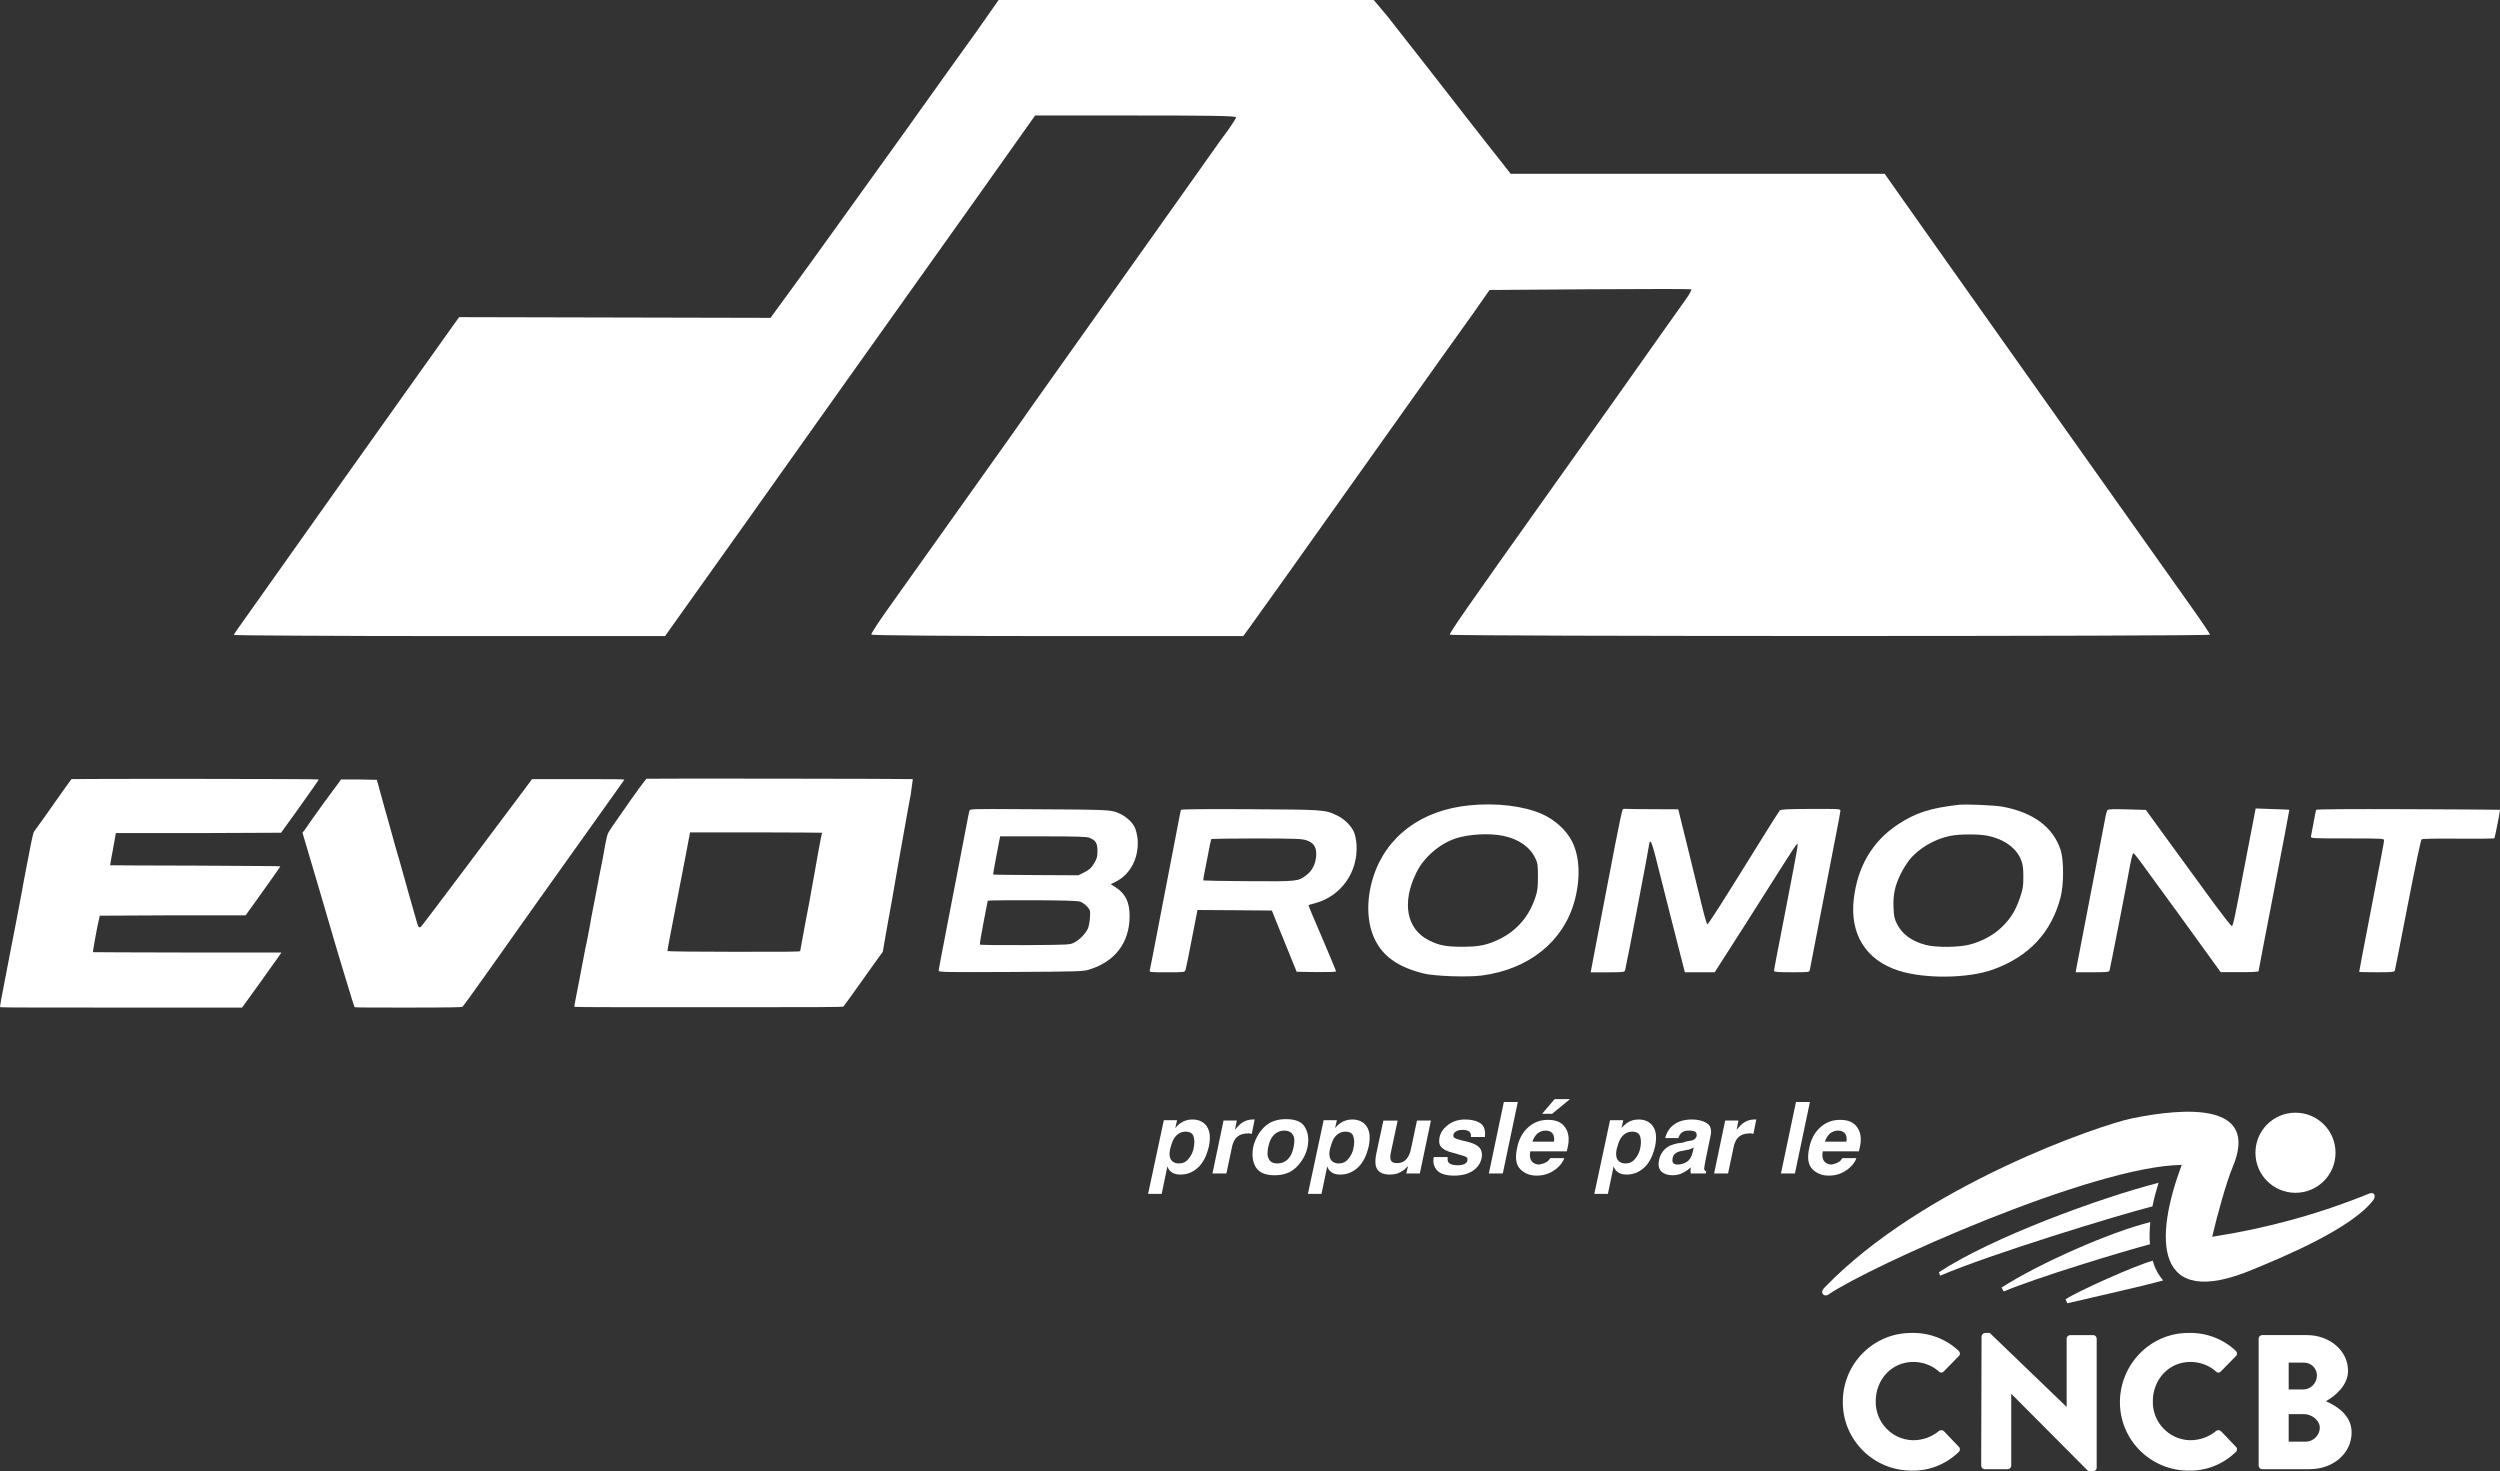 <?xml version="1.0" encoding="utf-8"?>
<!-- Generator: Adobe Illustrator 27.5.0, SVG Export Plug-In . SVG Version: 6.00 Build 0)  -->
<svg version="1.1" xmlns="http://www.w3.org/2000/svg" xmlns:xlink="http://www.w3.org/1999/xlink" x="0px" y="0px"
	 viewBox="0 0 699.2 411.4" style="enable-background:new 0 0 699.2 411.4;" xml:space="preserve">
<rect x="0" y="0" width="699.2" height="411.4" fill="#333333" stroke="none"/>
<style type="text/css">
	.st0{fill:#FFFFFF;}
</style>
<g id="Calque_1">
	<g>
		<g transform="matrix(.1 0 0 -.1 0 1394)">
			<path class="st0" d="M4109.7,11687.6c-134.9-13.3-233-86.8-269.3-201.4c-19.7-63-18-127.7,5.2-174.4
				c23.2-47.3,65.3-76.6,135.2-94.3c30.8-7.8,123.9-11,163.7-5.8c132,17.4,228.7,95.5,259.4,209.2c16.8,62.1,14.2,123.6-7,165.4
				c-16.3,32.2-47.9,60.9-84.5,77.2C4261.8,11685.9,4184.9,11695.2,4109.7,11687.6z M4204.4,11602.3c43-9,74.6-31.1,89.4-62.4
				c7-14.5,7.5-19.2,7.5-52.2c0-30.2-1.2-39.8-7-56.9c-17.4-53.4-51.9-93.7-100.4-117.2c-34.5-16.8-56.6-21.5-104.5-21.5
				c-45.3,0-65.3,3.8-93.4,18.3c-62.4,31.3-76,105.1-34.8,188.9c20.6,42.7,65.3,81.3,110.9,96.1
				C4108.9,11607.3,4166.3,11610.2,4204.4,11602.3z M5478.1,11689.1c-79.5-9-121-22.3-171.2-55.7c-70.2-46.7-111.7-117-122.2-207.5
				c-11.6-99,34-171.5,125.9-200.8c72.8-23.2,193.9-21.8,263.2,3.2c100.4,36,163.7,103.6,189.2,202.3c9.3,35.4,9.3,102.4,0.3,131.5
				c-20.3,63.6-75.5,105.3-161.6,121.6C5579.1,11687.9,5499,11691.4,5478.1,11689.1z M5560.5,11602.3c45.3-9.6,79.2-34.5,92-67.3
				c5.2-13.6,6.4-22.6,6.4-47.3c0-26.7-1.2-34-9.3-57.8c-11.9-35.7-25.8-58.3-49.9-81.8c-22.6-22.3-54-39.8-88.5-49.3
				c-30.2-8.7-96.6-9.3-125.7-1.5c-39.5,10.7-65.9,30.2-80.1,58.9c-7.3,14.5-8.7,21.2-9.6,45.9c-1.5,35.7,3.8,60.4,19.7,92.9
				c6.1,12.8,17.4,30.8,24.7,40c25.2,31.9,70.5,58.6,114.3,67.3C5480.7,11607.6,5535.8,11607.6,5560.5,11602.3z M2711,11671.4
				c-0.9-3.8-2-9.6-2.9-13.3c-0.6-3.8-11.9-61.5-24.7-128.6c-13.1-66.7-27.6-141.9-32.2-166.6c-22.3-115.2-25.8-134.4-25.8-138.1
				s26.4-4.1,201.1-3.2c182,0.9,202.6,1.5,217.9,6.1c74,22.1,114.6,75.5,114.9,150c0,39.5-11.6,63.3-40,81.3l-12.8,8.1l15.1,7.5
				c40.6,20.6,64.1,67,60.1,118.4c-1.2,11.3-4.4,25.5-7.8,32.8c-8.4,17.4-28.7,34.2-50.2,42.1c-20.9,7.5-33.1,7.8-267,9
				C2712.1,11677.8,2712.1,11677.8,2711,11671.4z M3047.3,11596.8c17.4-7.3,22.1-15.1,22.1-36.6c0-16.5-1.5-21.5-9.3-34.8
				c-7.8-12.8-12.8-17.4-26.7-24.7l-17.4-8.7l-118.7,0.6c-65.3,0.3-119,0.9-119.6,1.5c-0.6,0.3,3.8,24.7,9.3,54l10.2,52.8h120.1
				C3013.3,11600.9,3039.5,11600,3047.3,11596.8z M3020.9,11418.3c5.8-2,14.5-8.1,19.7-13.9c8.7-9.9,9-11.3,7.8-31.1
				c-0.6-11.3-3.5-25.2-6.1-31.1c-7-14.2-22.6-30.2-37.4-38c-12.5-6.7-13.3-6.7-137.8-7.5c-68.8-0.3-125.9,0.3-126.5,1.5
				c-0.9,1.5,3.8,29.3,10.2,62.4l11.6,60.1l10.7,0.9c5.8,0.6,61.5,0.6,123.9,0.6C2975.9,11421.8,3013.6,11420.7,3020.9,11418.3z
				 M3302.7,11674.9c-0.6-1.5-6.4-31.1-12.8-65.3s-17.1-89.1-23.5-121.9c-6.4-32.8-13.9-72.6-17.1-88.5
				c-25-130.9-32.5-168.9-33.7-173.3c-1.5-4.9,2.3-5.2,48.2-5.2c48.8,0,49.6,0,51.9,6.7c1.2,3.5,9.3,42.7,17.7,87.1l15.7,80.4
				l103.9-0.6l104.2-0.9l13.9-34.8c7.8-19.2,23.5-57.8,34.8-85.6l20.6-50.8l55.1-0.9c34.2-0.3,55.1,0.3,55.1,2s-17.7,43.8-38.9,93.7
				c-21.5,49.9-38.9,91.1-38.3,91.4c0.6,0.6,8.4,2.9,17.4,5.2c73.4,19.2,121.9,87.1,117,164.3c-0.9,13.1-3.8,27.6-7.3,35.4
				c-7.8,17.7-27.6,37.1-47.9,46.4c-32.8,15.7-37.4,16-244.1,17.1C3369.1,11677.5,3303.3,11676.9,3302.7,11674.9z M3654.1,11589.8
				c20.6-7,28.4-19.4,27-42.7c-1.5-23.2-11-42.7-27.9-55.1c-22.3-17.1-24.4-17.4-161.4-16.5c-68.8,0.3-125.4,1.5-125.9,2
				c-0.9,0.9,0,8.4,1.7,16.5c1.7,8.4,6.7,33.7,11,56c4.1,22.3,8.1,41.5,9,43c0.6,1.2,57.8,2,126.5,2
				C3624.5,11594.8,3641.4,11594.2,3654.1,11589.8z M4538.7,11676.6c-1.7-0.9-11-44.1-20.9-96.1c-16.8-88.8-21.5-112.9-43.8-227.8
				c-4.9-25.5-11.6-59.5-14.5-75.5c-2.9-16-6.7-35.1-8.1-42.7l-2.6-13.9h47.3c42.4,0,47.3,0.6,48.8,5.2
				c3.2,10.2,68.5,352.6,68.5,358.4c0,1.5,1.5,2,3.2,1.5c2-0.6,8.4-20.6,14.2-44.4c9.9-39.5,71.7-283.8,78.6-309.6l2.9-11h83.3
				l37.7,58.9c20.9,32.2,70.5,110.3,110.3,173.3c81.3,128,82.4,130,83.9,125.7c0.9-2-4.6-33.7-11.9-71.1c-7.3-37.1-18.6-95.8-25-130
				c-6.7-34.2-16-81.8-20.6-105.9c-4.6-23.8-8.4-45-8.4-47c0-2.9,11-3.8,49.3-3.8c48.8,0,49.3,0,50.8,6.7c0.9,3.5,13.9,71.1,29,150
				c15.4,78.9,34.2,176.7,42.1,217.1c8.1,40.3,14.5,75.7,14.5,78.4c0,4.6-6.7,4.9-83,4.6c-66.2-0.3-83.6-1.2-86.8-4.4
				c-2-2.3-25.5-39.2-52.2-82.4c-114.3-184.3-147.7-236.5-150.3-235.6c-1.5,0.3-8.4,23.5-15.1,51.4c-7,27.9-24.4,100.1-39.2,160.5
				l-27,109.4l-67,0.3c-36.9,0-71.1,0.6-76,0.9C4545.3,11678.1,4540.1,11677.8,4538.7,11676.6z M5894.5,11674.6
				c-1.7-1.7-4.9-12.2-6.7-23.2c-2-11-10.2-53.4-18-94c-33.1-171.2-60.7-315.7-62.7-325.6l-1.7-11h46.4c41.8,0,46.7,0.6,48.2,5.2
				c2,5.8,48.8,245.8,57.5,294.6c3.8,20.3,7.5,33.7,9.3,33.1s10.4-11,19.2-22.9c8.7-12.2,36.3-49.6,60.9-83.6
				c24.7-33.7,49.6-67.6,55.1-75.5c5.5-7.8,32.5-44.7,59.5-82.4l49.3-68.2h53.1c29-0.3,52.8,0.9,52.8,2.3
				c0,1.2,19.4,103.3,43.5,226.9c23.8,123.3,43,224.6,42.7,224.9c-0.3,0.3-21.8,1.2-47.3,2l-47,1.7l-1.7-9.3
				c-2-9.3-19.7-102.7-31.1-161.6c-24.4-129.7-30.5-158.2-33.7-158.2c-2,0-24.4,28.7-50.2,63.8c-70.8,96.9-89.4,122.5-109.1,149.5
				c-9.9,13.6-32.2,44.4-49.6,68.2l-31.6,43.5l-51.9,1.5C5913.4,11677.5,5896.8,11676.9,5894.5,11674.6z M6477.5,11674.9
				c-0.6-1.5-3.5-18-7-36.3s-6.7-35.7-7.3-38.3c-0.9-4.9,5.5-5.2,101.9-5.2c94,0,102.7-0.3,102.7-4.9c0-4.4-5.5-33.7-40.6-215.6
				c-15.7-80.7-29-151.2-29-152.6c0-0.6,22.1-1.2,49-1.2c44.4,0,49.3,0.6,50.8,5.2c0.9,2.6,17.1,85.9,36.3,184.6
				c21.2,108.8,36.3,180.8,38.6,182.2c2,1.5,48.5,2.3,103,1.7c54.8-0.3,99.8,0,100.4,0.9c1.5,1.7,16.5,78.9,15.7,79.8
				c-0.3,0.3-116.1,1.2-257.1,1.7C6565.8,11677.5,6478.1,11676.9,6477.5,11674.9z"/>
		</g>
		<path class="st0" d="M273.2,8.7c-3.4,4.7-12.2,17-19.6,27.4c-7.4,10.3-16.6,23.1-20.4,28.4s-9.3,12.9-12.3,17l-5.4,7.4L172,88.8
			l-43.6-0.1l-1,1.4c-0.6,0.8-5.9,8.3-11.9,16.7c-6,8.4-14.9,21-19.9,28C85.1,149.6,67.8,174,66.4,176c-0.5,0.7-1,1.5-1,1.6
			c0,0.1,27.1,0.3,60.3,0.3H186l7.4-10.4c7-9.8,18.4-25.8,40.8-57.4c12.3-17.3,17.5-24.6,38.5-54.1l16.8-23.7h28.1
			c20.5,0,28.1,0.1,28.1,0.5c0,0.3-1,1.8-2.1,3.4c-1.2,1.6-3.4,4.6-4.9,6.8c-2.8,3.9-29.1,41.1-42.8,60.3c-3.9,5.5-9.8,13.8-13,18.4
			c-5.2,7.3-18.1,25.4-34.5,48.5c-2.7,3.8-4.9,7.1-4.7,7.3c0.1,0.2,23.6,0.4,52.1,0.4l51.9,0l1.4-1.9c1.4-1.9,12.5-17.4,40.8-57.3
			c9.2-13,19-26.7,21.8-30.6l4.9-7l28-0.2c15.4-0.1,28.1-0.1,28.4,0c0.2,0.1-0.5,1.4-1.5,2.8c-1,1.4-4.2,5.9-7.1,10
			c-5.7,8.1-18,25.5-30.7,43.3c-23.9,33.6-28.4,40.1-28.2,40.5c0.3,0.5,212.6,0.5,212.6,0c0-0.2-2.4-3.8-5.4-8
			c-15.2-21.4-80.8-114-83.7-118.2l-1.9-2.7h-52.3l-52.3,0l-1.8-2.3c-1-1.3-8-10.1-15.5-19.8s-15.3-19.5-17.2-22L384.2,0H279.3
			L273.2,8.7z"/>
		<g>
			<path class="st0" d="M20,217.9c-0.1,0.1-1.6,2.1-7.9,11.1c-1.3,1.8-2.5,3.5-2.6,3.6c-0.1,0.1-0.4,1.3-0.7,2.7
				c-0.3,1.3-0.8,4.3-1.3,6.7c-0.5,2.3-1.1,5.9-1.5,8c-0.7,3.9-2.3,12-3.4,17.7c-2.6,13.4-2.7,13.9-2.5,14
				c0.1,0.1,15.3,0.1,33.9,0.1h33.7l4.7-6.5c2.6-3.6,5-7.1,5.5-7.7l0.8-1.2l-26.3,0c-14.5,0-26.3-0.1-26.4-0.1
				c-0.1-0.1,1.4-8.4,1.8-9.7l0.1-0.5l20.4-0.1l20.4,0l3.3-4.6c4.6-6.4,6.4-9,6.4-9.1c0-0.1-10.7-0.1-23.8-0.2
				c-13.1,0-23.8-0.1-23.8-0.1c0,0,0.3-2.1,0.8-4.5l0.8-4.5l23.1,0l23.1-0.1l4.2-5.8c4.9-6.9,6.4-9,6.3-9.1
				C88.9,217.8,20.2,217.8,20,217.9z"/>
			<path class="st0" d="M255.3,217.9c-0.1-0.1-74.2-0.2-74.5-0.1c-0.1,0.1-1,1.2-2,2.6c-1,1.4-3.4,4.7-5.3,7.5c-3.5,5-3.5,5-3.8,6.3
				c-0.2,0.7-0.7,3.4-1.1,5.8c-0.5,2.4-1.4,7.1-2,10.3c-0.6,3.2-1.4,7-1.6,8.5c-0.3,1.5-0.8,4.4-1.3,6.5c-0.4,2.1-1.1,5.9-1.6,8.4
				c-0.5,2.5-1,5.3-1.2,6.2c-0.2,0.9-0.3,1.7-0.2,1.7c0,0.1,16.9,0.1,37.5,0.1c29.1,0,37.5,0,37.7-0.2c0.2-0.2,1.7-2.3,9.4-13.1
				l1.6-2.2l1-5.8c0.6-3.2,2.2-12.1,3.5-19.8c1.4-7.7,2.8-15.9,3.3-18.3C255,220,255.3,218,255.3,217.9z M229.3,235.9
				c-0.3,1.5-1,5.5-1.6,8.9c-0.6,3.4-1.3,7.1-1.5,8.3c-0.2,1.2-0.9,4.5-1.4,7.4c-0.5,2.9-1,5.4-1,5.5c-0.1,0.2-3.7,0.2-18.5,0.2
				c-10.2,0-18.5-0.1-18.6-0.2c-0.1-0.1,0.4-2.7,3.4-18.1c1.1-5.4,2.1-11,2.4-12.5l0.5-2.6h18.5c10.2,0,18.5,0.1,18.5,0.1
				C229.8,233.1,229.6,234.4,229.3,235.9z"/>
			<path class="st0" d="M90.6,224.5c-2.6,3.6-5,7-5.3,7.5l-0.7,0.9l5,16.9c2.7,9.3,5.9,20.2,7.2,24.3c1.2,4.1,2.3,7.5,2.4,7.6
				c0.1,0.1,6.8,0.1,15,0.1c11.6,0,14.9-0.1,15.1-0.2c0.2-0.1,2.5-3.3,5.2-7.1c2.7-3.8,7-9.8,9.5-13.4s10.4-14.6,17.5-24.6
				c7.1-10,13-18.3,13.1-18.4c0.1-0.2-2.5-0.2-12.8-0.2l-13,0l-2,2.7c-4.8,6.4-28.6,38.2-29,38.5c-0.5,0.5-0.8,0.3-1.1-0.8
				c-0.1-0.4-1.1-3.9-2.2-7.7c-1.1-3.8-2.5-9.1-3.3-11.7s-2.3-8.4-3.6-12.8l-2.2-8l-5-0.1l-5,0L90.6,224.5z"/>
		</g>
		<g>
			<g>
				<g id="logo">
					<path id="Tracé_866" class="st0" d="M662.4,333.9c-14,5.7-28.7,9.7-43.7,12c1.4-6,4-15.4,5.7-19.4
						c7.8-18.4-13.5-16.7-28.2-13.7c-8.7,1.8-58.4,18.7-86,47.4c-1.4,1.5,0.1,2.6,1.1,1.9c11.5-7.9,73.9-36,98.9-36.3
						c-7.7,20.4-8,41,20,29.2c9-3.7,27.6-11.5,33.6-19.4C664.5,334.6,664.2,333.1,662.4,333.9"/>
					<path id="Tracé_867" class="st0" d="M603.7,330.8c-16.3,4.2-46.5,15.2-61.4,25l0.3,1c13.9-6,49.9-17,59.4-19.4
						C602.4,335.3,603,333.1,603.7,330.8"/>
					<path id="Tracé_868" class="st0" d="M601.4,341.8c-0.2,2.1-0.3,4.1-0.1,6.2c-7.6,2-31.7,9.3-40.9,13.2l-0.6-1.1
						C570.4,353.3,590.1,344.6,601.4,341.8"/>
					<path id="Tracé_869" class="st0" d="M602.1,352.6c0.5,2,1.5,3.9,2.9,5.5c-5.1,1.5-25.3,6-26.8,6.4l-0.5-1.1
						C580.7,361.3,597.4,353.8,602.1,352.6"/>
					<path id="Tracé_870" class="st0" d="M653.2,322.4c0,6.2-5,11.2-11.2,11.2s-11.2-5-11.2-11.2s5-11.2,11.2-11.2c0,0,0,0,0,0
						C648.2,311.2,653.2,316.2,653.2,322.4C653.2,322.4,653.2,322.4,653.2,322.4"/>
					<path id="Tracé_871" class="st0" d="M534.8,372.8c4.8-0.1,9.5,1.7,13,5c0.4,0.4,0.5,1,0.1,1.4c0,0-0.1,0.1-0.1,0.1l-4.2,4.3
						c-0.4,0.4-1,0.4-1.3,0c0,0,0,0,0,0c-2-1.8-4.6-2.7-7.2-2.7c-6.1,0-10.5,5-10.5,11c-0.1,5.9,4.5,10.7,10.3,10.9
						c0.1,0,0.1,0,0.2,0c2.6,0,5.2-0.9,7.2-2.6c0.4-0.3,1-0.3,1.4,0.1l4.2,4.4c0.4,0.4,0.3,1.1-0.1,1.4c-3.5,3.4-8.2,5.3-13,5.2
						c-10.7,0.1-19.4-8.5-19.4-19.1c-0.1-10.7,8.5-19.4,19.1-19.4C534.6,372.8,534.7,372.8,534.8,372.8"/>
					<path id="Tracé_872" class="st0" d="M554.2,373.8c0-0.5,0.5-1,1-1h1.3l21.4,20.6h0.1v-19c0-0.6,0.5-1,1-1c0,0,0,0,0,0h6.4
						c0.6,0,1,0.5,1,1v36.1c0,0.5-0.5,1-1,1h-0.9c-0.3,0-0.5-0.1-0.7-0.3l-21.2-21.3h-0.1v20c0,0.6-0.5,1-1,1c0,0,0,0,0,0h-6.4
						c-0.6,0-1-0.5-1-1L554.2,373.8z"/>
					<path id="Tracé_873" class="st0" d="M612.3,372.8c4.8-0.1,9.5,1.7,13,5c0.4,0.4,0.5,1,0.1,1.4c0,0-0.1,0.1-0.1,0.1l-4.2,4.3
						c-0.4,0.4-1,0.4-1.3,0c0,0,0,0,0,0c-2-1.8-4.6-2.7-7.2-2.7c-6.1,0-10.5,5-10.5,11c-0.1,5.9,4.5,10.7,10.3,10.9
						c0.1,0,0.1,0,0.2,0c2.6,0,5.2-0.9,7.2-2.6c0.4-0.3,1-0.3,1.4,0.1l4.2,4.4c0.4,0.4,0.3,1.1-0.1,1.4c-3.5,3.4-8.2,5.3-13,5.2
						c-10.7,0.1-19.4-8.5-19.4-19.1s8.5-19.4,19.1-19.4C612.1,372.8,612.2,372.8,612.3,372.8"/>
					<path id="Tracé_874" class="st0" d="M631.7,374.4c0-0.6,0.5-1,1-1c0,0,0,0,0,0h12.5c6.3,0,11.5,4.3,11.5,10
						c0,4.1-3.7,7.1-6.2,8.5c2.8,1.2,7.2,3.8,7.2,8.7c0,6-5.3,10.3-11.7,10.3h-13.3c-0.6,0-1-0.5-1-1c0,0,0,0,0,0V374.4z
						 M644.2,388.6c2.1,0,3.8-1.8,3.8-3.9c0-2-1.6-3.6-3.6-3.6c0,0-0.1,0-0.1,0h-4.2v7.5L644.2,388.6z M644.9,403.2
						c2.1,0,3.9-1.8,3.9-3.9c0-2.1-2.3-3.8-4.4-3.8h-4.3v7.7H644.9z"/>
				</g>
			</g>
		</g>
		<g>
			<path class="st0" d="M330.2,314.1c1-0.7,2.1-1,3.3-1c1.7,0,3.1,0.6,4,1.9c0.9,1.3,1.1,3.1,0.6,5.6c-0.6,2.6-1.6,4.6-3,5.9
				c-1.5,1.4-3.1,2-5,2c-1.2,0-2.1-0.3-2.7-0.9c-0.4-0.3-0.7-0.8-0.9-1.4l-1.6,7.7h-3.8l4.4-20.6h3.7l-0.5,2.2
				C329.1,315,329.6,314.5,330.2,314.1z M332.4,324.1c0.7-0.8,1.3-1.9,1.5-3.3c0.2-1.1,0.2-2.1-0.1-3s-1.1-1.3-2.2-1.3
				c-1.4,0-2.5,0.7-3.3,2c-0.4,0.7-0.7,1.6-1,2.7c-0.4,1.7-0.2,2.9,0.6,3.6c0.5,0.4,1.1,0.6,1.8,0.6
				C330.8,325.4,331.7,325,332.4,324.1z"/>
			<path class="st0" d="M350.6,313.1c0,0,0.1,0,0.3,0l-0.8,4c-0.2,0-0.4,0-0.6-0.1s-0.3,0-0.5,0c-1.6,0-2.7,0.5-3.5,1.5
				c-0.4,0.6-0.8,1.4-1,2.6l-1.5,7.1h-3.9l3.1-14.8h3.7l-0.5,2.6c0.8-1,1.5-1.7,2-2c0.9-0.6,1.9-0.9,3-0.9
				C350.5,313.1,350.6,313.1,350.6,313.1z"/>
			<path class="st0" d="M365,315.3c0.9,1.6,1.1,3.4,0.7,5.5c-0.5,2.2-1.5,4-3.1,5.6s-3.6,2.3-6.2,2.3s-4.3-0.8-5.2-2.3
				c-0.9-1.5-1.1-3.4-0.7-5.6c0.5-2.1,1.5-4,3-5.5c1.6-1.6,3.6-2.3,6.2-2.3S364.1,313.7,365,315.3z M359.2,316.2
				c-1.1,0-2.1,0.4-2.9,1.2c-0.8,0.8-1.3,1.9-1.6,3.4s-0.3,2.6,0.2,3.4c0.4,0.8,1.2,1.2,2.4,1.2c1.1,0,2.1-0.4,2.9-1.2
				c0.8-0.8,1.3-1.9,1.6-3.4s0.3-2.6-0.2-3.4C361.1,316.6,360.3,316.2,359.2,316.2z"/>
			<path class="st0" d="M374.9,314.1c1-0.7,2.1-1,3.3-1c1.7,0,3.1,0.6,4,1.9s1.1,3.1,0.6,5.6c-0.6,2.6-1.6,4.6-3,5.9
				c-1.5,1.4-3.1,2-5,2c-1.2,0-2.1-0.3-2.7-0.9c-0.4-0.3-0.7-0.8-0.9-1.4l-1.6,7.7h-3.8l4.4-20.6h3.7l-0.5,2.2
				C373.8,315,374.3,314.5,374.9,314.1z M377.1,324.1c0.7-0.8,1.3-1.9,1.5-3.3c0.2-1.1,0.2-2.1-0.1-3s-1.1-1.3-2.2-1.3
				c-1.4,0-2.5,0.7-3.3,2c-0.4,0.7-0.7,1.6-1,2.7c-0.4,1.7-0.2,2.9,0.6,3.6c0.5,0.4,1.1,0.6,1.8,0.6
				C375.5,325.4,376.4,325,377.1,324.1z"/>
			<path class="st0" d="M393.8,326.1c0,0-0.2,0.2-0.4,0.4c-0.2,0.2-0.4,0.4-0.6,0.6c-0.7,0.5-1.4,0.9-2,1.1
				c-0.6,0.2-1.3,0.3-2.1,0.3c-2.2,0-3.5-0.8-3.9-2.4c-0.2-0.9-0.2-2.1,0.2-3.8l1.9-8.9h4l-1.9,8.9c-0.2,0.8-0.2,1.5-0.1,1.9
				c0.2,0.8,0.8,1.1,1.8,1.1c1.3,0,2.3-0.5,3-1.6c0.4-0.6,0.7-1.3,0.9-2.3l1.7-8h3.9l-3.1,14.8h-3.8L393.8,326.1z"/>
			<path class="st0" d="M406.5,317.3c-0.1,0.4,0,0.8,0.4,1c0.3,0.2,1.6,0.6,3.8,1.1c1.5,0.4,2.5,0.9,3.1,1.6
				c0.6,0.7,0.8,1.7,0.6,2.8c-0.3,1.5-1.1,2.7-2.4,3.6c-1.3,0.9-3.1,1.4-5.3,1.4c-2.3,0-3.9-0.5-4.8-1.5s-1.2-2.2-0.9-3.7h3.9
				c-0.1,0.7,0,1.2,0.2,1.5c0.4,0.5,1.2,0.8,2.5,0.8c0.8,0,1.4-0.1,1.9-0.3c0.5-0.2,0.8-0.6,0.9-1c0.1-0.4,0-0.8-0.3-1
				c-0.3-0.2-1.6-0.6-3.8-1.2c-1.6-0.4-2.6-0.9-3.2-1.6c-0.6-0.6-0.7-1.5-0.5-2.7c0.3-1.4,1.1-2.5,2.4-3.5c1.3-1,2.9-1.5,4.8-1.5
				c1.8,0,3.3,0.4,4.3,1.1c1,0.7,1.4,2,1.2,3.8h-3.9c0-0.5,0-0.9-0.2-1.2c-0.3-0.5-1-0.8-2-0.8c-0.8,0-1.5,0.1-1.9,0.4
				C406.9,316.6,406.6,316.9,406.5,317.3z"/>
			<path class="st0" d="M416.4,328.2l4.2-20h3.9l-4.2,20H416.4z"/>
			<path class="st0" d="M432.7,324.9c0.3-0.2,0.6-0.6,0.9-1h3.9c-0.3,0.9-0.9,1.8-1.9,2.7c-1.6,1.4-3.5,2.2-5.8,2.2
				c-1.9,0-3.4-0.6-4.6-1.8c-1.2-1.2-1.5-3.2-0.9-5.9c0.5-2.6,1.6-4.5,3.2-5.9c1.6-1.4,3.4-2,5.5-2c1.2,0,2.3,0.2,3.2,0.7
				s1.5,1.2,2,2.2c0.4,0.9,0.6,1.9,0.5,3c0,0.7-0.2,1.7-0.5,2.9H428c-0.3,1.5,0,2.5,0.7,3.1c0.5,0.4,1.1,0.6,1.8,0.6
				C431.4,325.5,432.1,325.3,432.7,324.9z M432.3,316.2c-0.9,0-1.6,0.3-2.3,0.8c-0.6,0.6-1.1,1.3-1.4,2.3h6c0.2-1,0-1.8-0.4-2.3
				S433.2,316.2,432.3,316.2z M434.8,307.4h4.3l-5,4.1h-2.8L434.8,307.4z"/>
			<path class="st0" d="M455,314.1c1-0.7,2.1-1,3.3-1c1.7,0,3.1,0.6,4,1.9s1.1,3.1,0.6,5.6c-0.6,2.6-1.6,4.6-3,5.9
				c-1.5,1.4-3.1,2-5,2c-1.2,0-2.1-0.3-2.7-0.9c-0.4-0.3-0.7-0.8-0.9-1.4l-1.6,7.7h-3.8l4.4-20.6h3.7l-0.5,2.2
				C453.9,315,454.5,314.5,455,314.1z M457.3,324.1c0.7-0.8,1.3-1.9,1.5-3.3c0.2-1.1,0.2-2.1-0.1-3s-1.1-1.3-2.2-1.3
				c-1.4,0-2.5,0.7-3.3,2c-0.4,0.7-0.7,1.6-1,2.7c-0.4,1.7-0.2,2.9,0.6,3.6c0.5,0.4,1.1,0.6,1.8,0.6
				C455.7,325.4,456.6,325,457.3,324.1z"/>
			<path class="st0" d="M471.8,319.2c0.7-0.1,1.3-0.2,1.6-0.3c0.6-0.2,0.9-0.6,1.1-1.1c0.1-0.6,0-1-0.4-1.3c-0.4-0.2-1-0.3-1.8-0.3
				c-0.9,0-1.6,0.2-2.1,0.7c-0.3,0.3-0.6,0.8-0.8,1.4h-3.7c0.4-1.3,0.9-2.4,1.8-3.2c1.3-1.3,3.2-2,5.7-2c1.6,0,3,0.3,4.1,1
				c1.1,0.6,1.5,1.9,1.1,3.6l-1.4,6.8c-0.1,0.5-0.2,1-0.3,1.7c-0.1,0.5-0.1,0.8,0,1s0.2,0.3,0.5,0.4l-0.1,0.6h-4.2
				c-0.1-0.3-0.1-0.6-0.1-0.8c0-0.3,0-0.6,0.1-0.9c-0.7,0.6-1.4,1.1-2.2,1.5c-0.9,0.5-1.9,0.7-3,0.7c-1.3,0-2.4-0.4-3.1-1.1
				c-0.7-0.8-0.9-1.8-0.6-3.2c0.4-1.8,1.4-3.1,2.9-3.9c0.9-0.4,2.1-0.8,3.6-0.9L471.8,319.2z M471.8,321.6l-0.9,0.2
				c-0.8,0.1-1.5,0.3-1.9,0.5c-0.7,0.4-1.1,0.9-1.2,1.6c-0.1,0.7-0.1,1.1,0.2,1.4c0.3,0.3,0.7,0.4,1.2,0.4c0.8,0,1.6-0.2,2.5-0.7
				c0.8-0.5,1.4-1.4,1.7-2.7l0.3-1.4c-0.3,0.2-0.5,0.3-0.8,0.4S472.3,321.6,471.8,321.6z"/>
			<path class="st0" d="M490.9,313.1c0,0,0.1,0,0.3,0l-0.8,4c-0.2,0-0.4,0-0.6-0.1s-0.3,0-0.5,0c-1.6,0-2.7,0.5-3.5,1.5
				c-0.4,0.6-0.8,1.4-1,2.6l-1.5,7.1h-3.9l3.1-14.8h3.7l-0.5,2.6c0.8-1,1.5-1.7,2-2c0.9-0.6,1.9-0.9,3-0.9
				C490.8,313.1,490.9,313.1,490.9,313.1z"/>
			<path class="st0" d="M498.1,328.2l4.2-20h3.9l-4.2,20H498.1z"/>
			<path class="st0" d="M514.4,324.9c0.3-0.2,0.6-0.6,0.9-1h3.9c-0.3,0.9-0.9,1.8-1.9,2.7c-1.6,1.4-3.5,2.2-5.8,2.2
				c-1.9,0-3.4-0.6-4.6-1.8c-1.2-1.2-1.5-3.2-0.9-5.9c0.5-2.6,1.6-4.5,3.2-5.9c1.6-1.4,3.4-2,5.5-2c1.2,0,2.3,0.2,3.2,0.7
				s1.5,1.2,2,2.2c0.4,0.9,0.6,1.9,0.5,3c0,0.7-0.2,1.7-0.5,2.9h-10.1c-0.3,1.5,0,2.5,0.7,3.1c0.5,0.4,1.1,0.6,1.8,0.6
				C513.1,325.5,513.8,325.3,514.4,324.9z M514.1,316.2c-0.9,0-1.6,0.3-2.3,0.8c-0.6,0.6-1.1,1.3-1.4,2.3h6c0.2-1,0-1.8-0.4-2.3
				S514.9,316.2,514.1,316.2z"/>
		</g>
	</g>
</g>
<g id="Calque_2">
</g>
</svg>
